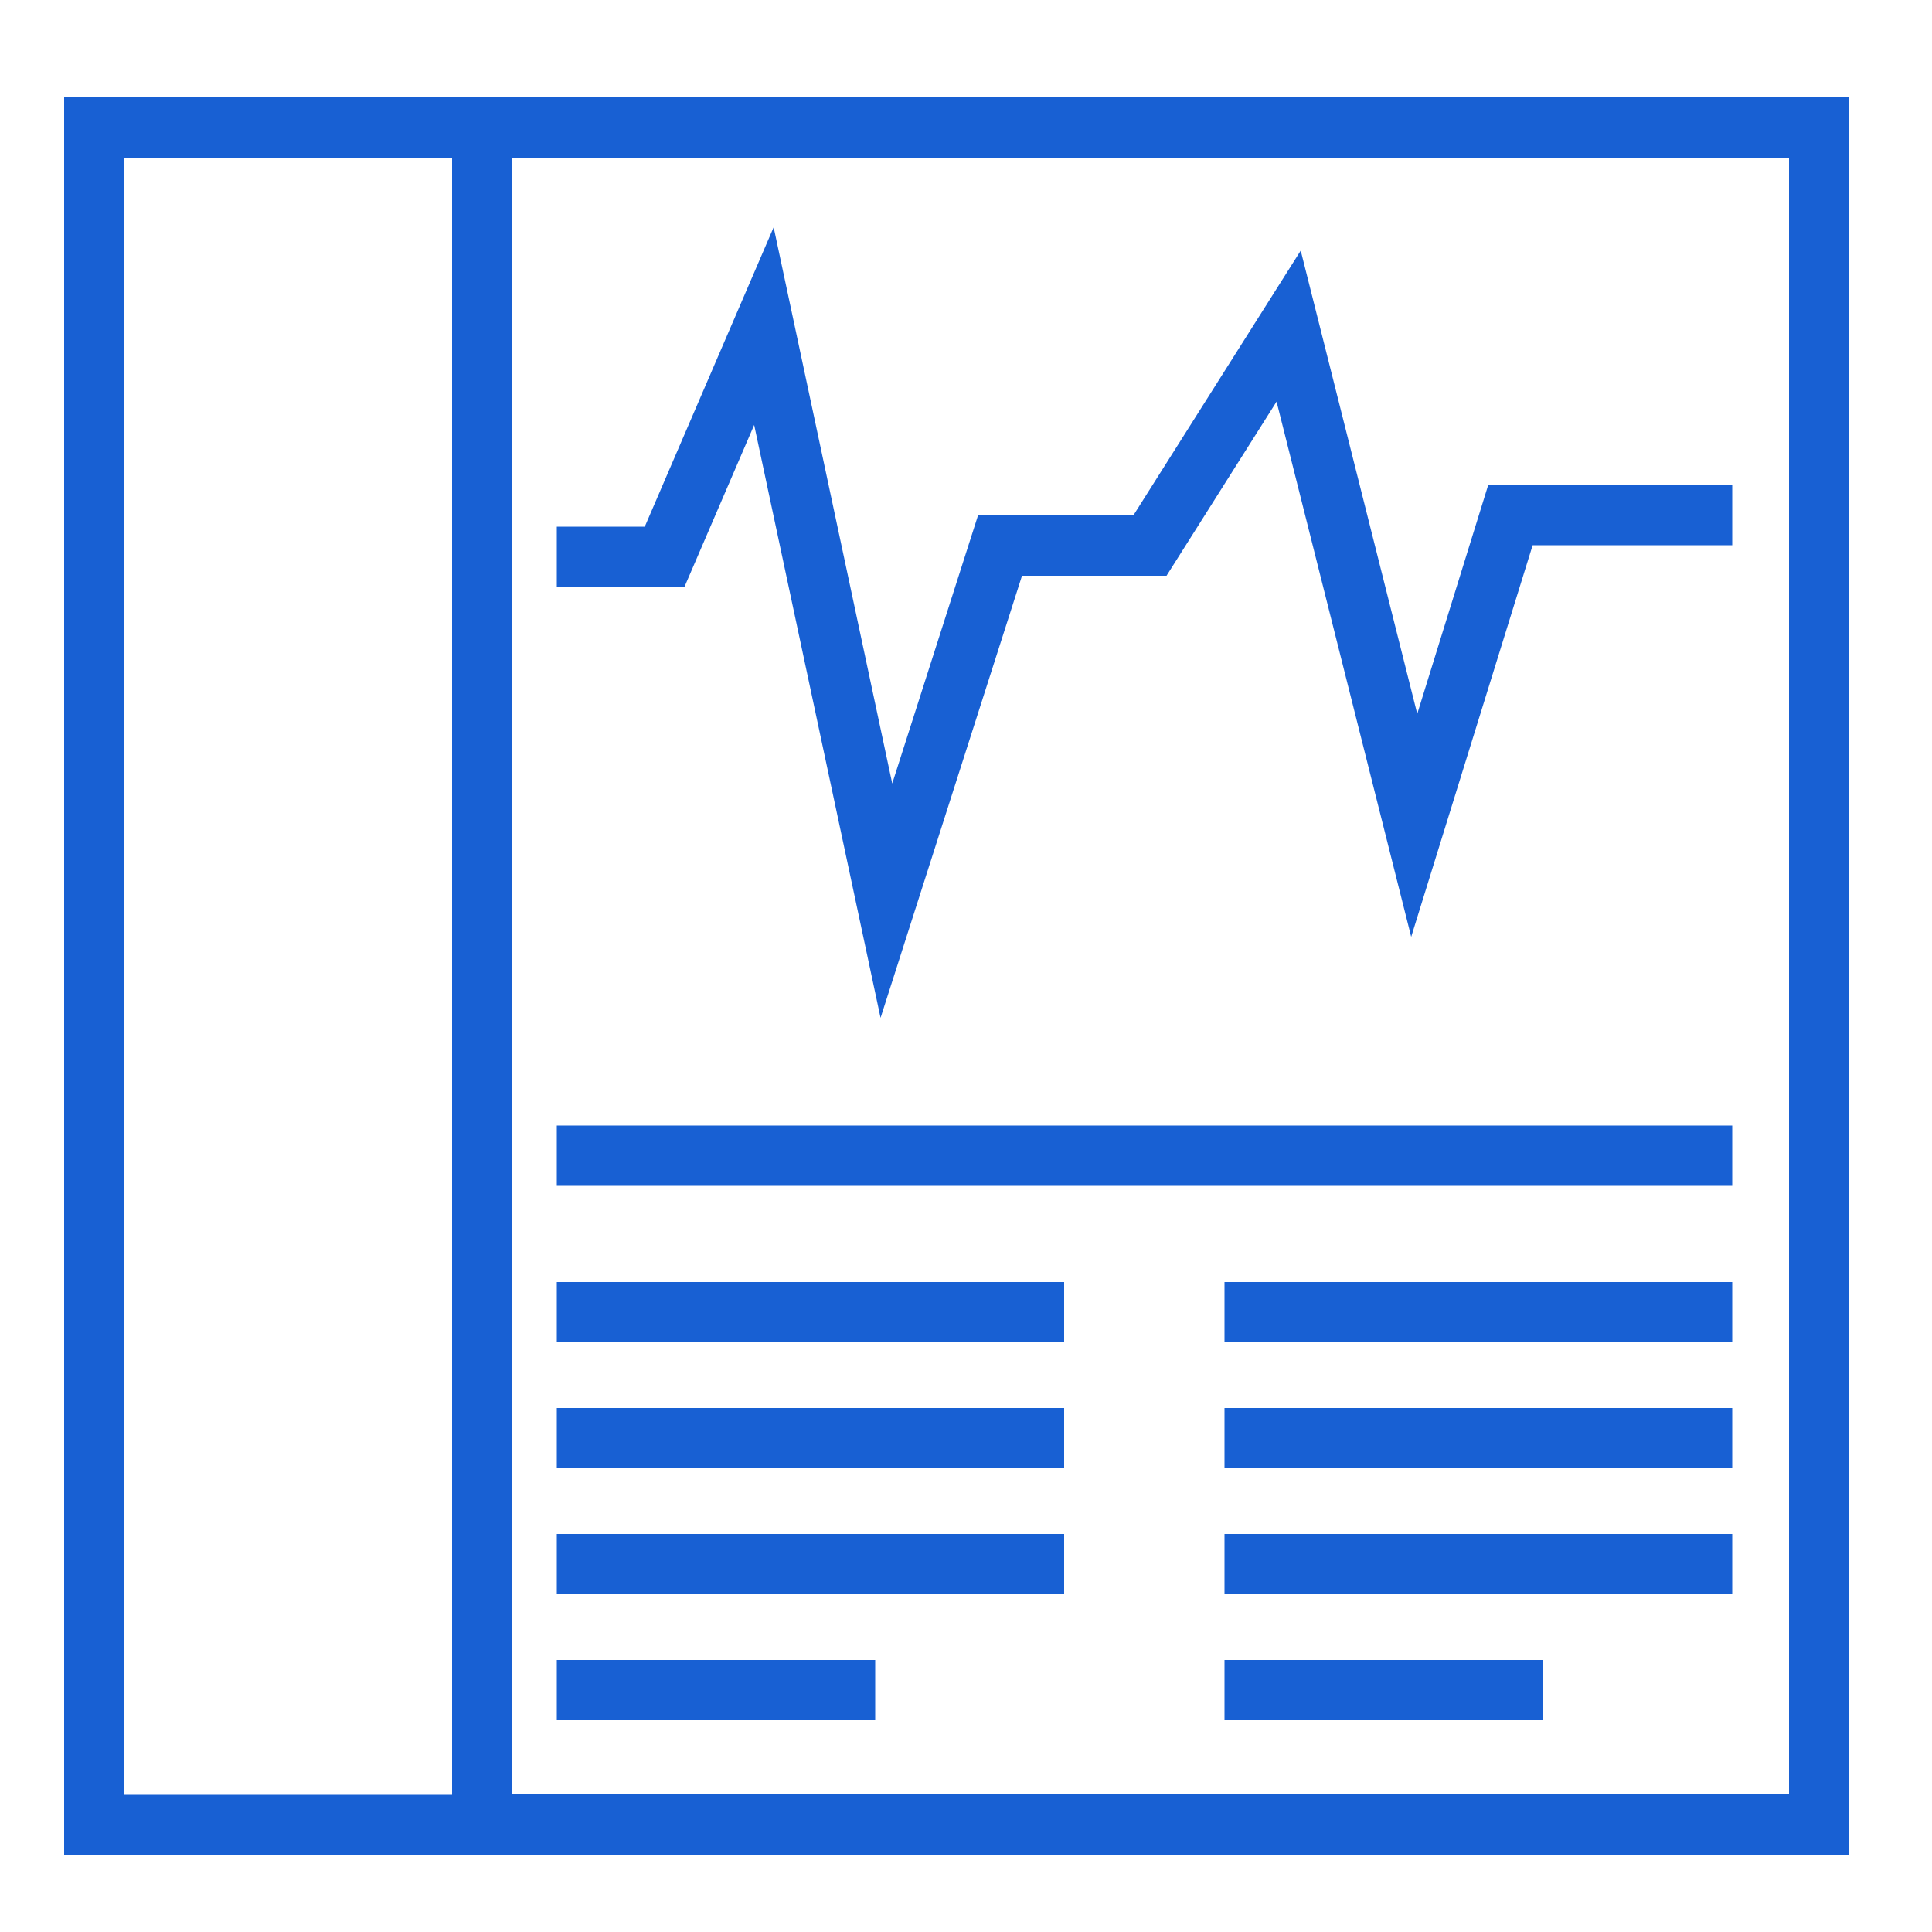 <svg id="Layer_1" data-name="Layer 1" xmlns="http://www.w3.org/2000/svg" viewBox="0 0 50 50"><defs><style>.cls-1{fill:none;stroke:#1860d3;stroke-miterlimit:10;stroke-width:1.56px;}</style></defs><rect class="cls-1" x="12.48" y="3.3" width="34.6" height="43.92"/><polyline class="cls-1" points="14.41 14.41 17.2 14.41 19.77 8.44 22.94 23.31 25.88 14.12 29.76 14.12 33.35 8.44 36.6 21.36 39.09 13.33 44.83 13.33"/><line class="cls-1" x1="14.41" y1="29.91" x2="44.83" y2="29.91"/><line class="cls-1" x1="14.41" y1="33.96" x2="27.54" y2="33.96"/><line class="cls-1" x1="14.41" y1="37.22" x2="27.54" y2="37.22"/><line class="cls-1" x1="14.41" y1="40.48" x2="27.54" y2="40.48"/><line class="cls-1" x1="14.41" y1="43.74" x2="22.65" y2="43.74"/><line class="cls-1" x1="31.69" y1="33.96" x2="44.83" y2="33.96"/><line class="cls-1" x1="31.69" y1="37.22" x2="44.83" y2="37.22"/><line class="cls-1" x1="31.69" y1="40.48" x2="44.83" y2="40.48"/><line class="cls-1" x1="31.69" y1="43.74" x2="39.94" y2="43.74"/><polyline class="cls-1" points="12.48 3.3 2.44 3.3 2.44 47.23 12.48 47.23"/></svg>
